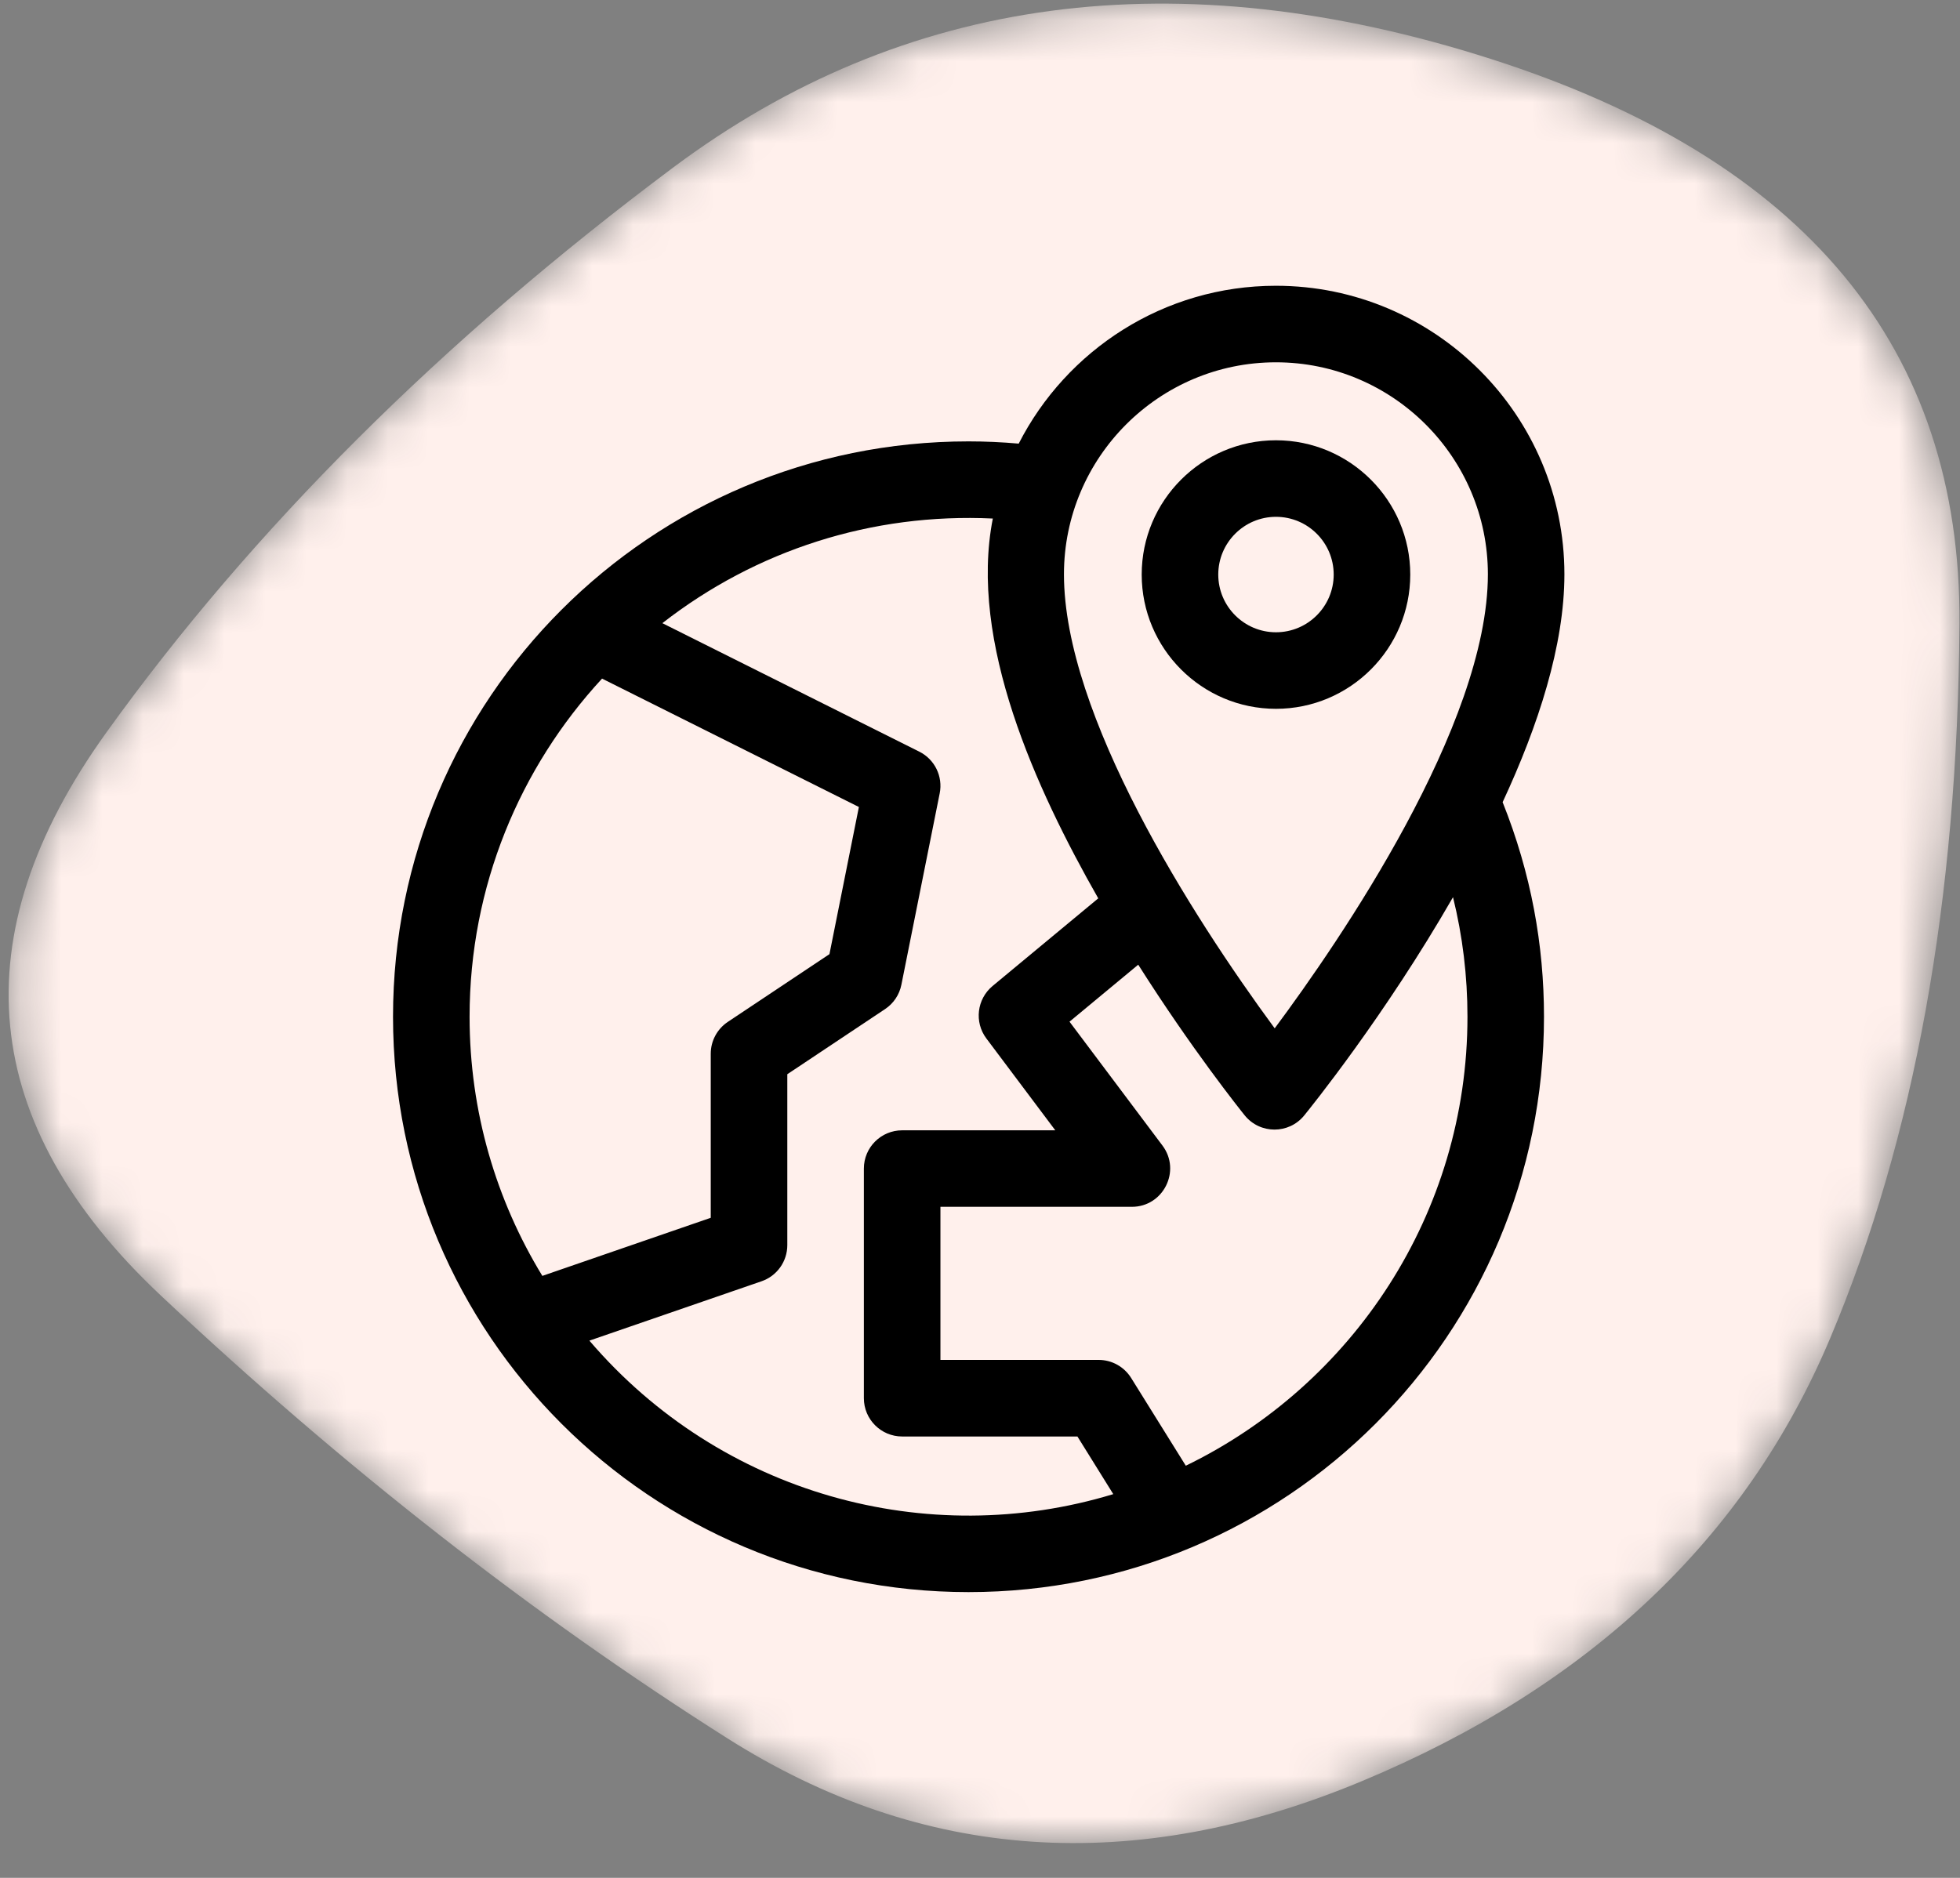 <svg width="48" height="46" viewBox="0 0 48 46" fill="none" xmlns="http://www.w3.org/2000/svg">
<rect x="0" y="0" width="48" height="46" fill="#808080" stroke="none"/>
<g clip-path="url(#clip0_403_10133)">
<mask id="mask0_403_10133" style="mask-type:luminance" maskUnits="userSpaceOnUse" x="0" y="0" width="48" height="46">
<path d="M44.819 32.785C42.751 37.691 38.927 41.307 33.347 43.633C27.767 45.959 22.586 45.607 17.806 42.577C13.026 39.548 8.402 35.932 3.933 31.73C-0.535 27.528 -0.98 22.935 2.599 17.951C6.179 12.967 10.803 8.354 16.473 4.113C22.142 -0.128 28.823 -1.017 36.515 1.445C44.208 3.908 48.032 8.52 47.987 15.283C47.943 22.045 46.887 27.88 44.819 32.785Z" fill="white"/>
</mask>
<g mask="url(#mask0_403_10133)">
<path d="M44.819 32.785C42.751 37.691 38.927 41.307 33.347 43.633C27.767 45.959 22.586 45.607 17.806 42.577C13.026 39.548 8.402 35.932 3.933 31.73C-0.535 27.528 -0.98 22.935 2.599 17.951C6.179 12.967 10.803 8.354 16.473 4.113C22.142 -0.128 28.823 -1.017 36.515 1.445C44.208 3.908 48.032 8.52 47.987 15.283C47.943 22.045 46.887 27.88 44.819 32.785Z" fill="#FFF0EC"/>
</g>
</g>
<g clip-path="url(#clip1_403_10133)">
<path d="M36.799 19.65C37.673 17.773 38.312 15.806 38.312 14.068C38.312 10.171 35.143 7 31.247 7C28.502 7 26.118 8.574 24.948 10.867C24.541 10.831 24.128 10.812 23.719 10.812C15.929 10.812 9.625 17.116 9.625 24.906C9.625 32.696 15.928 39 23.719 39C31.508 39 37.812 32.697 37.812 24.906C37.812 23.15 37.497 21.395 36.799 19.65ZM31.247 8.875C34.109 8.875 36.438 11.205 36.438 14.068C36.438 17.764 32.807 23.052 31.217 25.19C29.173 22.412 26.056 17.511 26.056 14.068C26.056 11.205 28.384 8.875 31.247 8.875ZM14.744 16.623L21.034 19.768L20.313 23.373L17.824 25.032C17.563 25.206 17.406 25.499 17.406 25.812V29.831L13.282 31.254C12.152 29.403 11.5 27.229 11.5 24.906C11.5 21.713 12.732 18.802 14.744 16.623ZM14.434 32.84L18.649 31.386C19.028 31.256 19.281 30.9 19.281 30.5V26.314L21.676 24.718C21.883 24.58 22.027 24.365 22.075 24.121L23.013 19.434C23.096 19.019 22.891 18.601 22.513 18.412L16.221 15.265C18.517 13.475 21.361 12.561 24.314 12.702C23.721 15.72 25.366 19.318 26.896 22.006L24.308 24.153C23.923 24.473 23.856 25.038 24.156 25.438L25.844 27.688H22.094C21.576 27.688 21.156 28.107 21.156 28.625V34.25C21.156 34.768 21.576 35.188 22.094 35.188H26.386L27.264 36.6C22.706 37.985 17.655 36.604 14.434 32.84ZM29.04 35.904L27.702 33.755C27.531 33.48 27.23 33.312 26.906 33.312H23.031V29.562H27.719C28.489 29.562 28.932 28.68 28.469 28.062L26.192 25.027L27.875 23.631C29.187 25.702 30.372 27.184 30.482 27.321C30.856 27.785 31.563 27.787 31.939 27.325C32.079 27.153 33.918 24.879 35.584 21.977C35.819 22.929 35.938 23.909 35.938 24.906C35.938 29.738 33.119 33.923 29.04 35.904Z" fill="black"/>
<path d="M31.248 17.363C33.062 17.363 34.537 15.888 34.537 14.074C34.537 12.261 33.061 10.785 31.248 10.785C29.435 10.785 27.96 12.261 27.96 14.074C27.96 15.888 29.435 17.363 31.248 17.363ZM31.248 12.66C32.028 12.66 32.662 13.294 32.662 14.074C32.662 14.854 32.028 15.488 31.248 15.488C30.469 15.488 29.835 14.854 29.835 14.074C29.835 13.294 30.469 12.66 31.248 12.66Z" fill="black"/>
</g>
<defs>
<clipPath id="clip0_403_10133">
<rect width="48" height="45.296" fill="white"/>
</clipPath>
<clipPath id="clip1_403_10133">
<rect width="32" height="32" fill="white" transform="translate(8 7)"/>
</clipPath>
</defs>
</svg>
